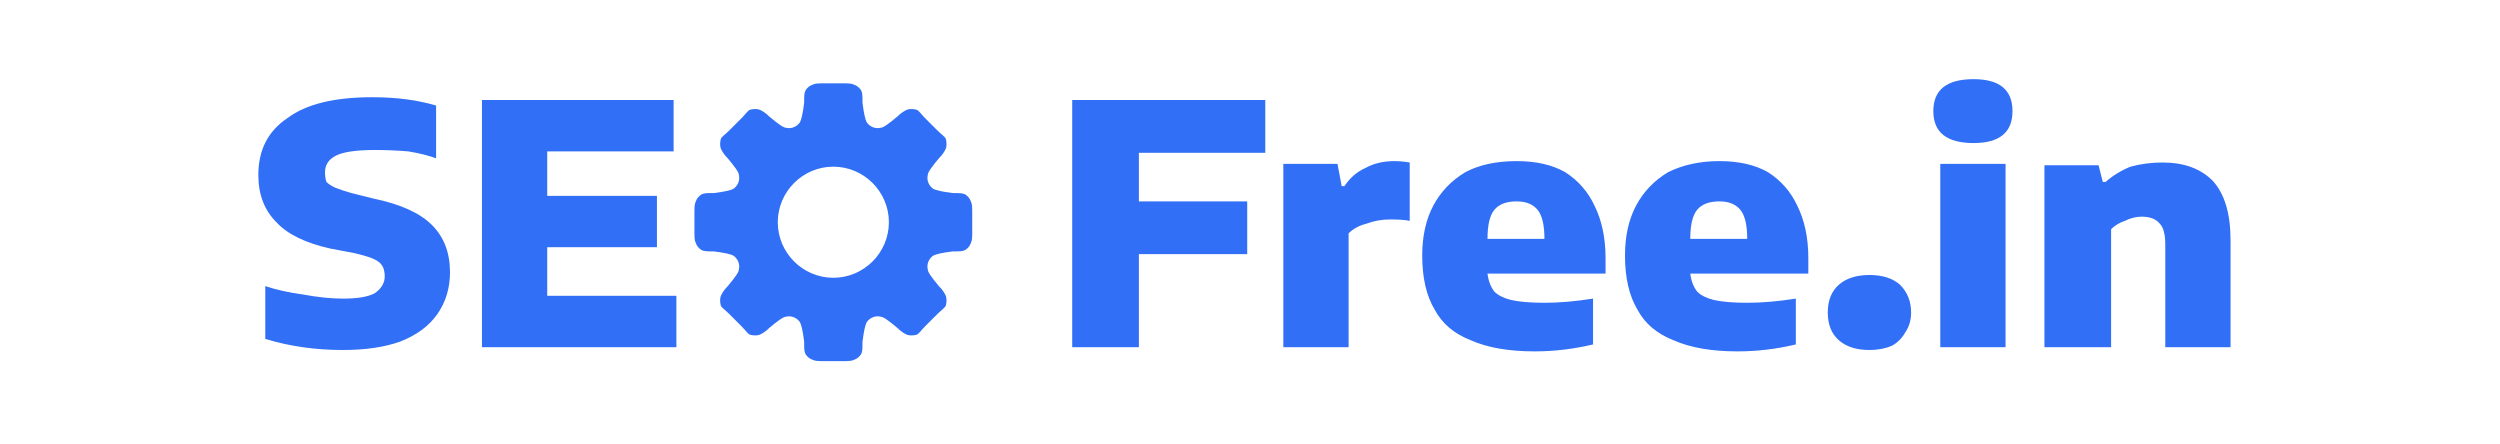 <svg version="1.2" xmlns="http://www.w3.org/2000/svg" viewBox="0 0 180 32" width="180" height="32">
	<title>logo-svg</title>
	<style>
		.s0 { fill: #316ff6 } 
		.s1 { fill: #ffffff } 
	</style>
	<path id="SE    Free.in" class="s0" aria-label="SE    Free.in"  d="m24.7 25.2q-3 0-5.6-0.8v-3.8q1.2 0.4 2.7 0.6 1.6 0.3 2.9 0.3 1.6 0 2.3-0.4 0.7-0.5 0.7-1.2 0-0.5-0.2-0.8-0.2-0.3-0.7-0.5-0.5-0.2-1.4-0.4l-1.6-0.3q-2.7-0.6-3.9-1.9-1.3-1.3-1.3-3.4 0-2.7 2.1-4.1 2-1.5 6.1-1.5 2.6 0 4.6 0.6v3.8q-0.8-0.3-2-0.5-1.2-0.1-2.4-0.1-2 0-2.8 0.4-0.8 0.4-0.8 1.2 0 0.4 0.1 0.7 0.2 0.2 0.6 0.4 0.5 0.2 1.2 0.4l1.6 0.4q2.9 0.6 4.2 1.9 1.3 1.3 1.3 3.4 0 1.7-0.9 3-0.9 1.3-2.7 2-1.7 0.6-4.1 0.6zm14.7-7.4v3.5h9.3v3.7h-14v-17.8h13.8v3.7h-9.1v3.2h7.9v3.7zm51.7-10.6v3.8h-9.1v3.5h7.8v3.8h-7.8v6.7h-4.8v-17.8zm1.3 17.8v-13.2h3.9l0.3 1.6h0.2q0.6-0.9 1.5-1.3 0.9-0.5 2.1-0.5 0.5 0 1.1 0.1v4.2q-0.5-0.1-1.4-0.1-0.9 0-1.7 0.3-0.8 0.2-1.3 0.7v8.2zm23.2-6.4v1.1h-8.5q0.1 0.8 0.5 1.3 0.4 0.4 1.2 0.6 0.9 0.2 2.4 0.2 1.6 0 3.5-0.3v3.3q-2.1 0.5-4.2 0.5-2.8 0-4.6-0.8-1.8-0.7-2.6-2.2-0.9-1.5-0.9-3.9 0-2.1 0.8-3.6 0.8-1.5 2.3-2.4 1.5-0.8 3.7-0.8 2.1 0 3.5 0.8 1.4 0.9 2.1 2.4 0.8 1.6 0.8 3.8zm-6.4-4.1q-1.1 0-1.6 0.6-0.5 0.6-0.5 2.1h4.1q0-1.5-0.5-2.1-0.5-0.6-1.5-0.6zm21 4.1v1.1h-8.5q0.1 0.8 0.5 1.3 0.4 0.4 1.2 0.6 0.9 0.2 2.4 0.2 1.6 0 3.5-0.3v3.3q-2.1 0.5-4.2 0.5-2.8 0-4.6-0.8-1.8-0.7-2.6-2.2-0.9-1.5-0.9-3.9 0-2.1 0.8-3.6 0.8-1.5 2.3-2.4 1.6-0.8 3.7-0.8 2.1 0 3.5 0.8 1.4 0.9 2.1 2.4 0.8 1.6 0.8 3.8zm-6.4-4.1q-1.1 0-1.6 0.6-0.5 0.6-0.5 2.1h4.1q0-1.5-0.5-2.1-0.5-0.6-1.5-0.6zm10.8 10.7q-1.4 0-2.2-0.7-0.8-0.7-0.8-2 0-1.3 0.8-2 0.8-0.7 2.2-0.7 1.4 0 2.2 0.7 0.8 0.8 0.8 2 0 0.8-0.4 1.4-0.4 0.7-1 1-0.7 0.3-1.6 0.3zm9.8-0.2h-4.7v-13.2h4.7zm-2.3-14.7q-2.9 0-2.9-2.3 0-2.3 2.9-2.3 2.8 0 2.8 2.3 0 2.3-2.8 2.3zm5.1 14.7v-13.1h3.9l0.3 1.2h0.2q0.8-0.7 1.8-1.1 1.1-0.3 2.3-0.3 2.3 0 3.6 1.3 1.3 1.4 1.3 4.3v7.7h-4.7v-7.4q0-1.1-0.4-1.5-0.4-0.5-1.3-0.5-0.6 0-1.2 0.3-0.6 0.2-1 0.6v8.5z"/>
	<path id="SE    Free.in" class="s1" aria-label="SE    Free.in"  d=""/>
	<g id="SVGRepo_iconCarrier">
		<path fill-rule="evenodd" class="s0" d="m62 6.5c0.1 0.2 0.1 0.4 0.1 0.9 0.1 0.8 0.2 1.2 0.3 1.4 0.2 0.3 0.6 0.5 1 0.4 0.2 0 0.6-0.3 1.2-0.8 0.3-0.3 0.5-0.4 0.7-0.5q0.3-0.1 0.7 0c0.2 0.1 0.3 0.3 0.6 0.6l0.9 0.9c0.3 0.3 0.5 0.4 0.6 0.6q0.1 0.4 0 0.7c-0.1 0.2-0.2 0.4-0.5 0.7-0.5 0.6-0.8 1-0.8 1.2-0.1 0.4 0.1 0.8 0.4 1 0.2 0.1 0.6 0.2 1.4 0.3 0.5 0 0.7 0 0.9 0.1q0.3 0.2 0.4 0.5c0.1 0.2 0.1 0.4 0.1 0.9v1.2c0 0.5 0 0.7-0.1 0.9q-0.1 0.3-0.4 0.5c-0.2 0.1-0.4 0.1-0.9 0.1-0.8 0.1-1.2 0.2-1.4 0.3-0.3 0.2-0.5 0.6-0.4 1 0 0.2 0.3 0.6 0.8 1.2 0.3 0.3 0.4 0.5 0.5 0.7q0.1 0.3 0 0.7c-0.1 0.2-0.3 0.3-0.6 0.6l-0.9 0.9c-0.3 0.3-0.4 0.5-0.6 0.6q-0.4 0.1-0.7 0c-0.2-0.1-0.4-0.2-0.7-0.5-0.6-0.5-1-0.8-1.2-0.8-0.4-0.1-0.8 0.1-1 0.4-0.1 0.2-0.2 0.6-0.3 1.4 0 0.5 0 0.7-0.1 0.9q-0.2 0.3-0.5 0.4c-0.2 0.1-0.4 0.1-0.9 0.1h-1.2c-0.5 0-0.7 0-0.9-0.1q-0.3-0.1-0.5-0.4c-0.1-0.2-0.1-0.4-0.1-0.9-0.1-0.8-0.2-1.2-0.3-1.4-0.2-0.3-0.6-0.5-1-0.4-0.2 0-0.6 0.3-1.2 0.8-0.3 0.3-0.5 0.4-0.7 0.5q-0.3 0.1-0.7 0c-0.2-0.1-0.3-0.3-0.6-0.6l-0.9-0.9c-0.3-0.3-0.5-0.4-0.6-0.6q-0.1-0.4 0-0.7c0.1-0.2 0.2-0.4 0.5-0.7 0.5-0.6 0.8-1 0.8-1.2 0.1-0.4-0.1-0.8-0.4-1-0.2-0.1-0.6-0.2-1.4-0.3-0.5 0-0.7 0-0.9-0.1q-0.3-0.2-0.4-0.5c-0.1-0.2-0.1-0.4-0.1-0.9v-1.2c0-0.5 0-0.7 0.1-0.9q0.1-0.3 0.4-0.5c0.2-0.1 0.4-0.1 0.9-0.1 0.8-0.1 1.2-0.2 1.4-0.3 0.3-0.2 0.5-0.6 0.4-1 0-0.2-0.3-0.6-0.8-1.2-0.3-0.3-0.4-0.5-0.5-0.7q-0.1-0.3 0-0.7c0.1-0.2 0.3-0.3 0.6-0.6l0.9-0.9c0.3-0.3 0.4-0.5 0.6-0.6q0.4-0.1 0.7 0c0.2 0.1 0.4 0.2 0.7 0.5 0.6 0.5 1 0.8 1.2 0.8 0.4 0.1 0.8-0.1 1-0.4 0.1-0.2 0.2-0.6 0.3-1.4 0-0.5 0-0.7 0.1-0.9q0.2-0.3 0.5-0.4c0.2-0.1 0.4-0.1 0.9-0.1h1.2c0.5 0 0.7 0 0.9 0.1q0.3 0.1 0.5 0.4zm-2 13.5c2.2 0 4-1.8 4-4 0-2.2-1.8-4-4-4-2.2 0-4 1.8-4 4 0 2.2 1.8 4 4 4z"/>
	</g>
</svg>